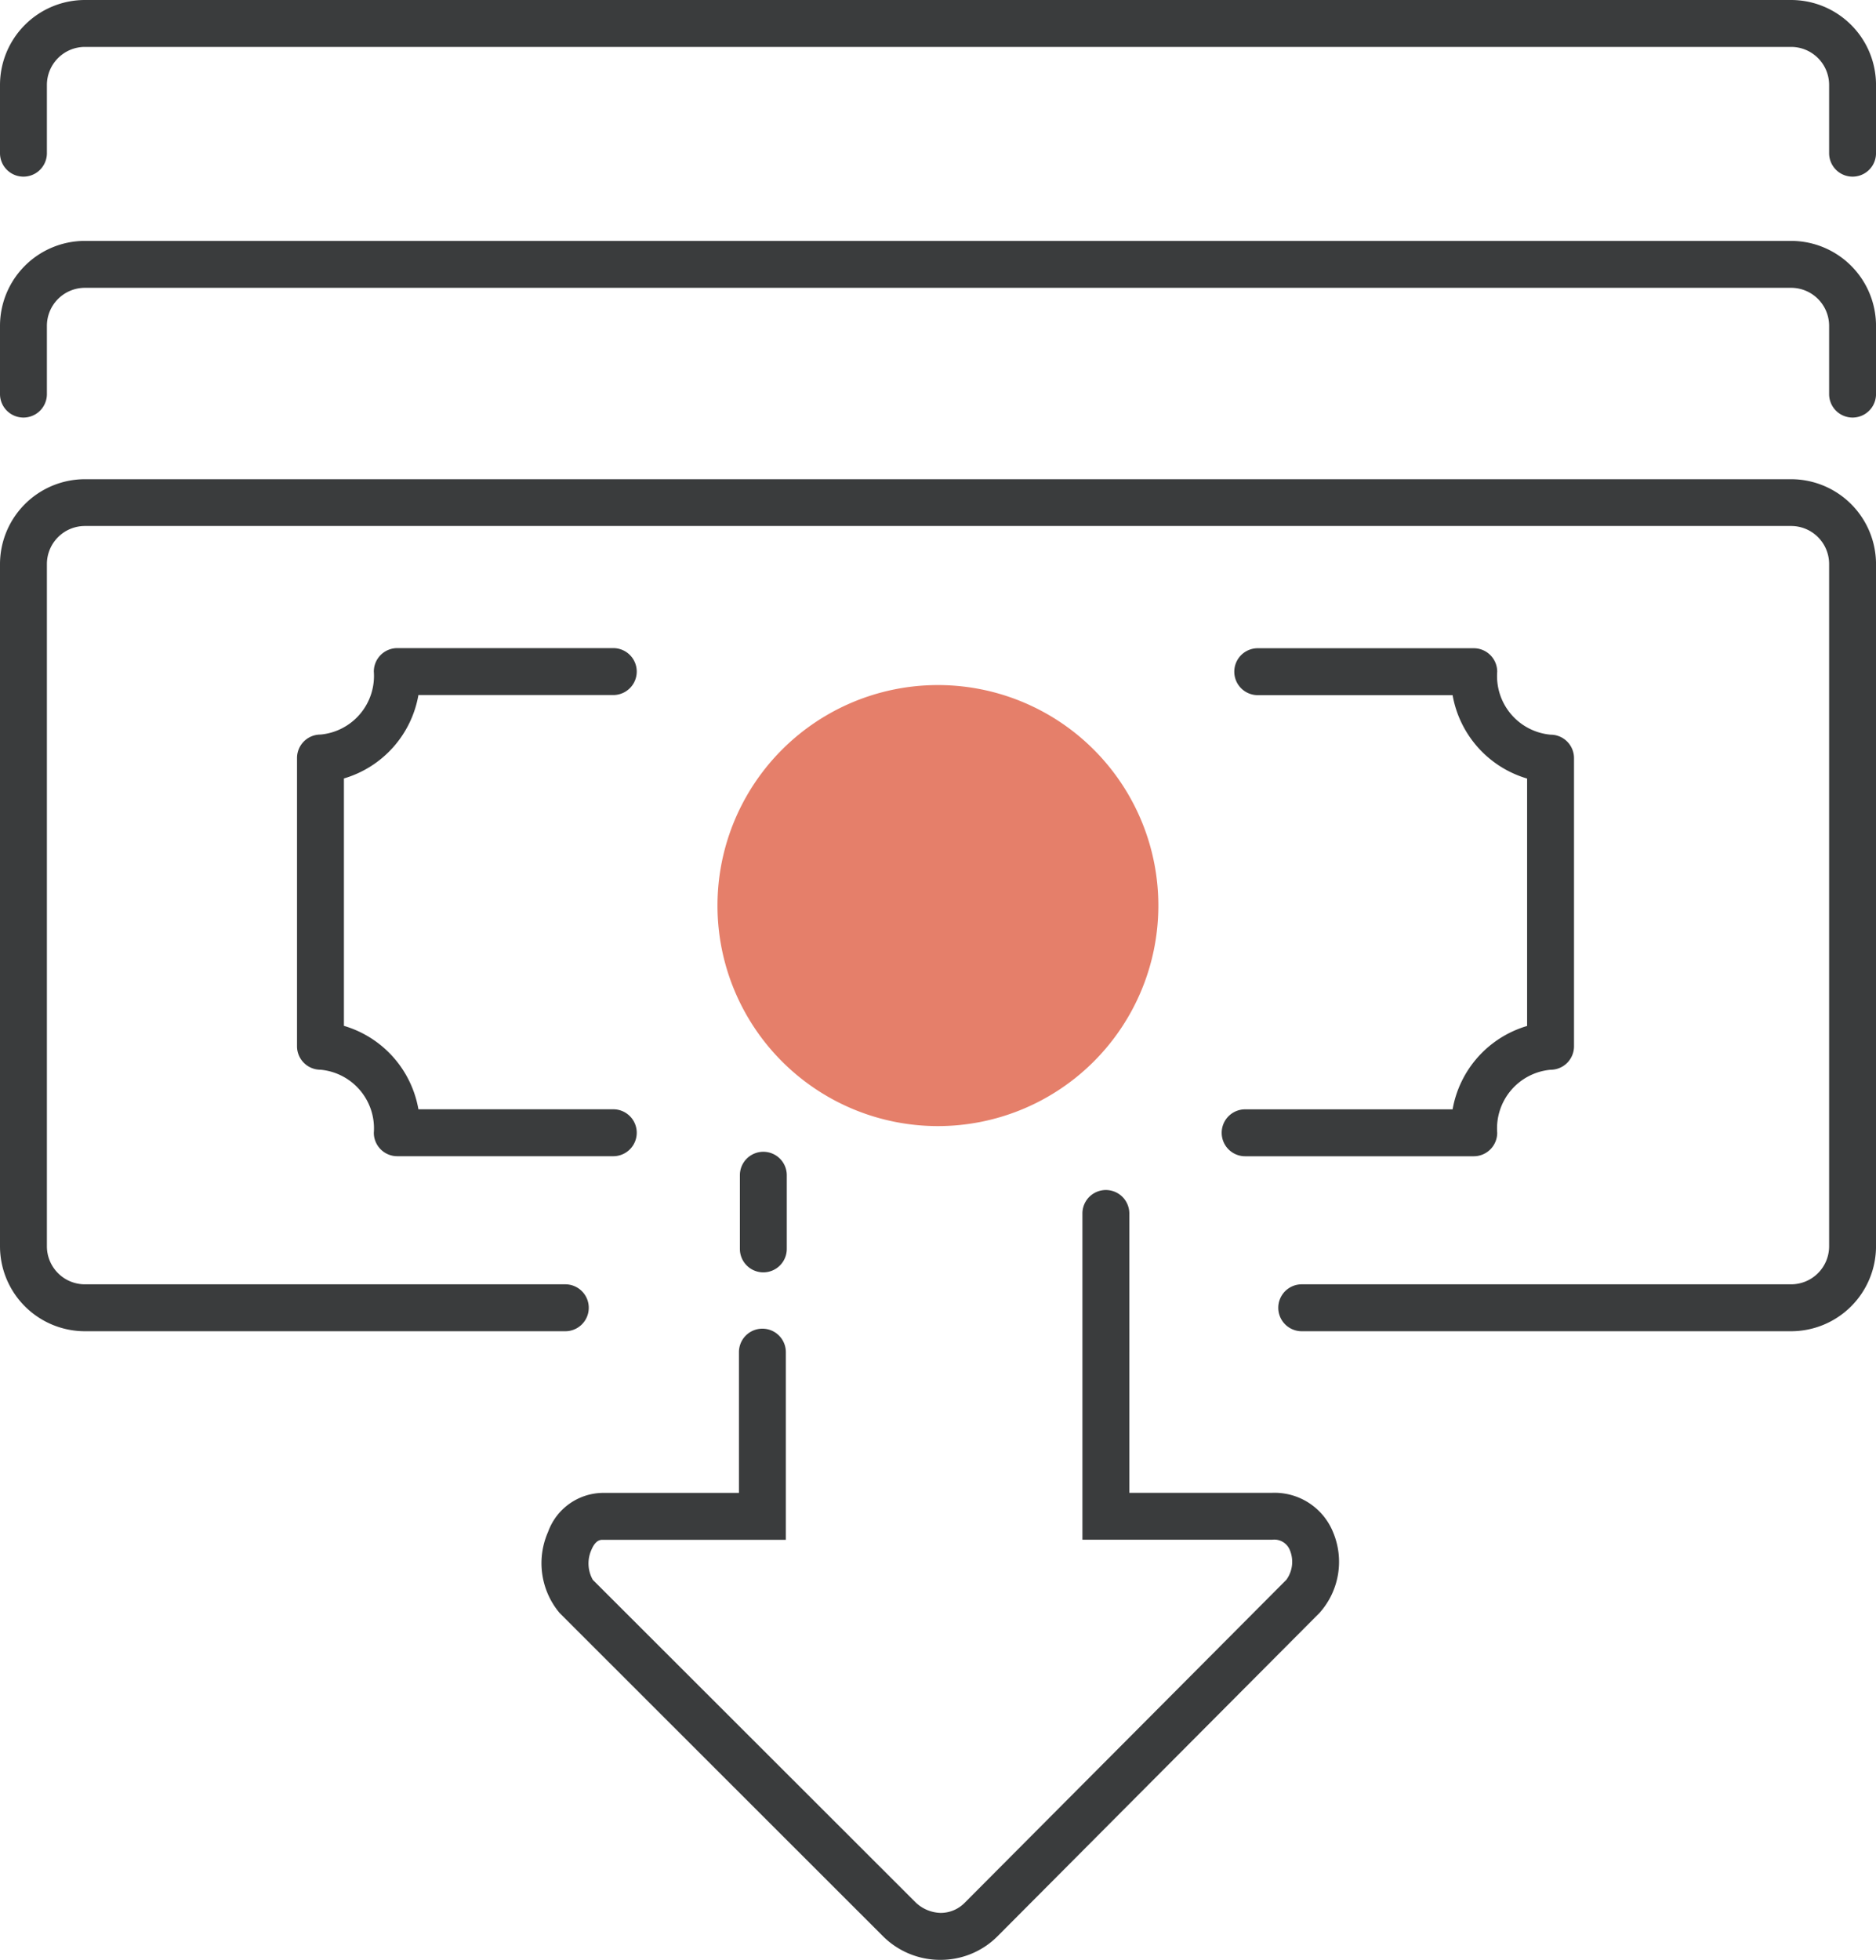 <svg xmlns="http://www.w3.org/2000/svg" width="79.999" height="83.545" viewBox="0 0 79.999 83.545">
  <g id="Groupe_5415" data-name="Groupe 5415" transform="translate(-333.62 -1512.072)">
    <path id="Ellipse_171" data-name="Ellipse 171" d="M373.616,1541.275a9.4,9.4,0,1,1-9.4,9.4h0A9.4,9.4,0,0,1,373.616,1541.275Z" fill="#e57f6a"/>
    <g id="Groupe_5414" data-name="Groupe 5414">
      <path id="Tracé_39026" data-name="Tracé 39026" d="M410,1532.5H337.241a3.625,3.625,0,0,0-3.621,3.621V1565.2a3.624,3.624,0,0,0,3.621,3.62h20.486a1,1,0,0,0,0-2H337.241a1.621,1.621,0,0,1-1.621-1.62v-29.085a1.623,1.623,0,0,1,1.621-1.621H410a1.621,1.621,0,0,1,1.62,1.621V1565.2a1.622,1.622,0,0,1-1.62,1.62h-20.87a1,1,0,0,0,0,2H410a3.624,3.624,0,0,0,3.62-3.62v-29.085A3.624,3.624,0,0,0,410,1532.5Z" fill="#3a3c3d"/>
      <path id="Tracé_39027" data-name="Tracé 39027" d="M395.564,1559.361h-8.847a1,1,0,0,0,0,2h9.749a1,1,0,0,0,1-1,2.509,2.509,0,0,1,2.275-2.687,1,1,0,0,0,1-1V1544.39a1,1,0,0,0-1-1,2.508,2.508,0,0,1-2.275-2.685,1,1,0,0,0-1-1h-9.212a1,1,0,0,0,0,2h8.31a4.524,4.524,0,0,0,3.177,3.555v10.547A4.522,4.522,0,0,0,395.564,1559.361Z" fill="#3a3c3d"/>
      <path id="Tracé_39028" data-name="Tracé 39028" d="M351.463,1541.7h8.31a1,1,0,0,0,0-2h-9.212a1,1,0,0,0-1,1,2.508,2.508,0,0,1-2.275,2.685,1,1,0,0,0-1,1v12.287a1,1,0,0,0,1,1,2.509,2.509,0,0,1,2.275,2.687,1,1,0,0,0,1,1h9.212a1,1,0,0,0,0-2h-8.31a4.523,4.523,0,0,0-3.177-3.557v-10.546A4.521,4.521,0,0,0,351.463,1541.7Z" fill="#3a3c3d"/>
      <path id="Tracé_39029" data-name="Tracé 39029" d="M387.87,1575.708h-6.092V1563.8a1,1,0,0,0-2,0v13.908h8.09a.713.713,0,0,1,.759.451,1.3,1.3,0,0,1-.154,1.258l-13.721,13.773a1.436,1.436,0,0,1-1.024.425,1.607,1.607,0,0,1-1.041-.426L358.9,1579.418a1.417,1.417,0,0,1-.06-1.279c.178-.428.394-.428.473-.428h7.818v-8a1,1,0,0,0-2,0v6h-5.818a2.512,2.512,0,0,0-2.322,1.665,3.3,3.3,0,0,0,.494,3.456l13.786,13.775a3.451,3.451,0,0,0,2.449,1.01h.009a3.421,3.421,0,0,0,2.437-1.014l13.72-13.773a3.263,3.263,0,0,0,.583-3.439A2.692,2.692,0,0,0,387.87,1575.708Z" fill="#3a3c3d"/>
      <path id="Tracé_39030" data-name="Tracé 39030" d="M366.171,1566.31a1,1,0,0,0,1-1v-3.14a1,1,0,0,0-2,0v3.14A1,1,0,0,0,366.171,1566.31Z" fill="#3a3c3d"/>
      <path id="Tracé_39031" data-name="Tracé 39031" d="M410,1522.341H337.241a3.624,3.624,0,0,0-3.621,3.62v2.911a1,1,0,0,0,2,0v-2.911a1.622,1.622,0,0,1,1.621-1.62H410a1.622,1.622,0,0,1,1.62,1.62v2.911a1,1,0,0,0,2,0v-2.911A3.624,3.624,0,0,0,410,1522.341Z" fill="#3a3c3d"/>
      <path id="Tracé_39032" data-name="Tracé 39032" d="M410,1512.072H337.241a3.624,3.624,0,0,0-3.621,3.62v2.91a1,1,0,0,0,2,0v-2.91a1.622,1.622,0,0,1,1.621-1.62H410a1.622,1.622,0,0,1,1.62,1.62v2.91a1,1,0,0,0,2,0v-2.91A3.624,3.624,0,0,0,410,1512.072Z" fill="#3a3c3d"/>
    </g>
  </g>
</svg>
